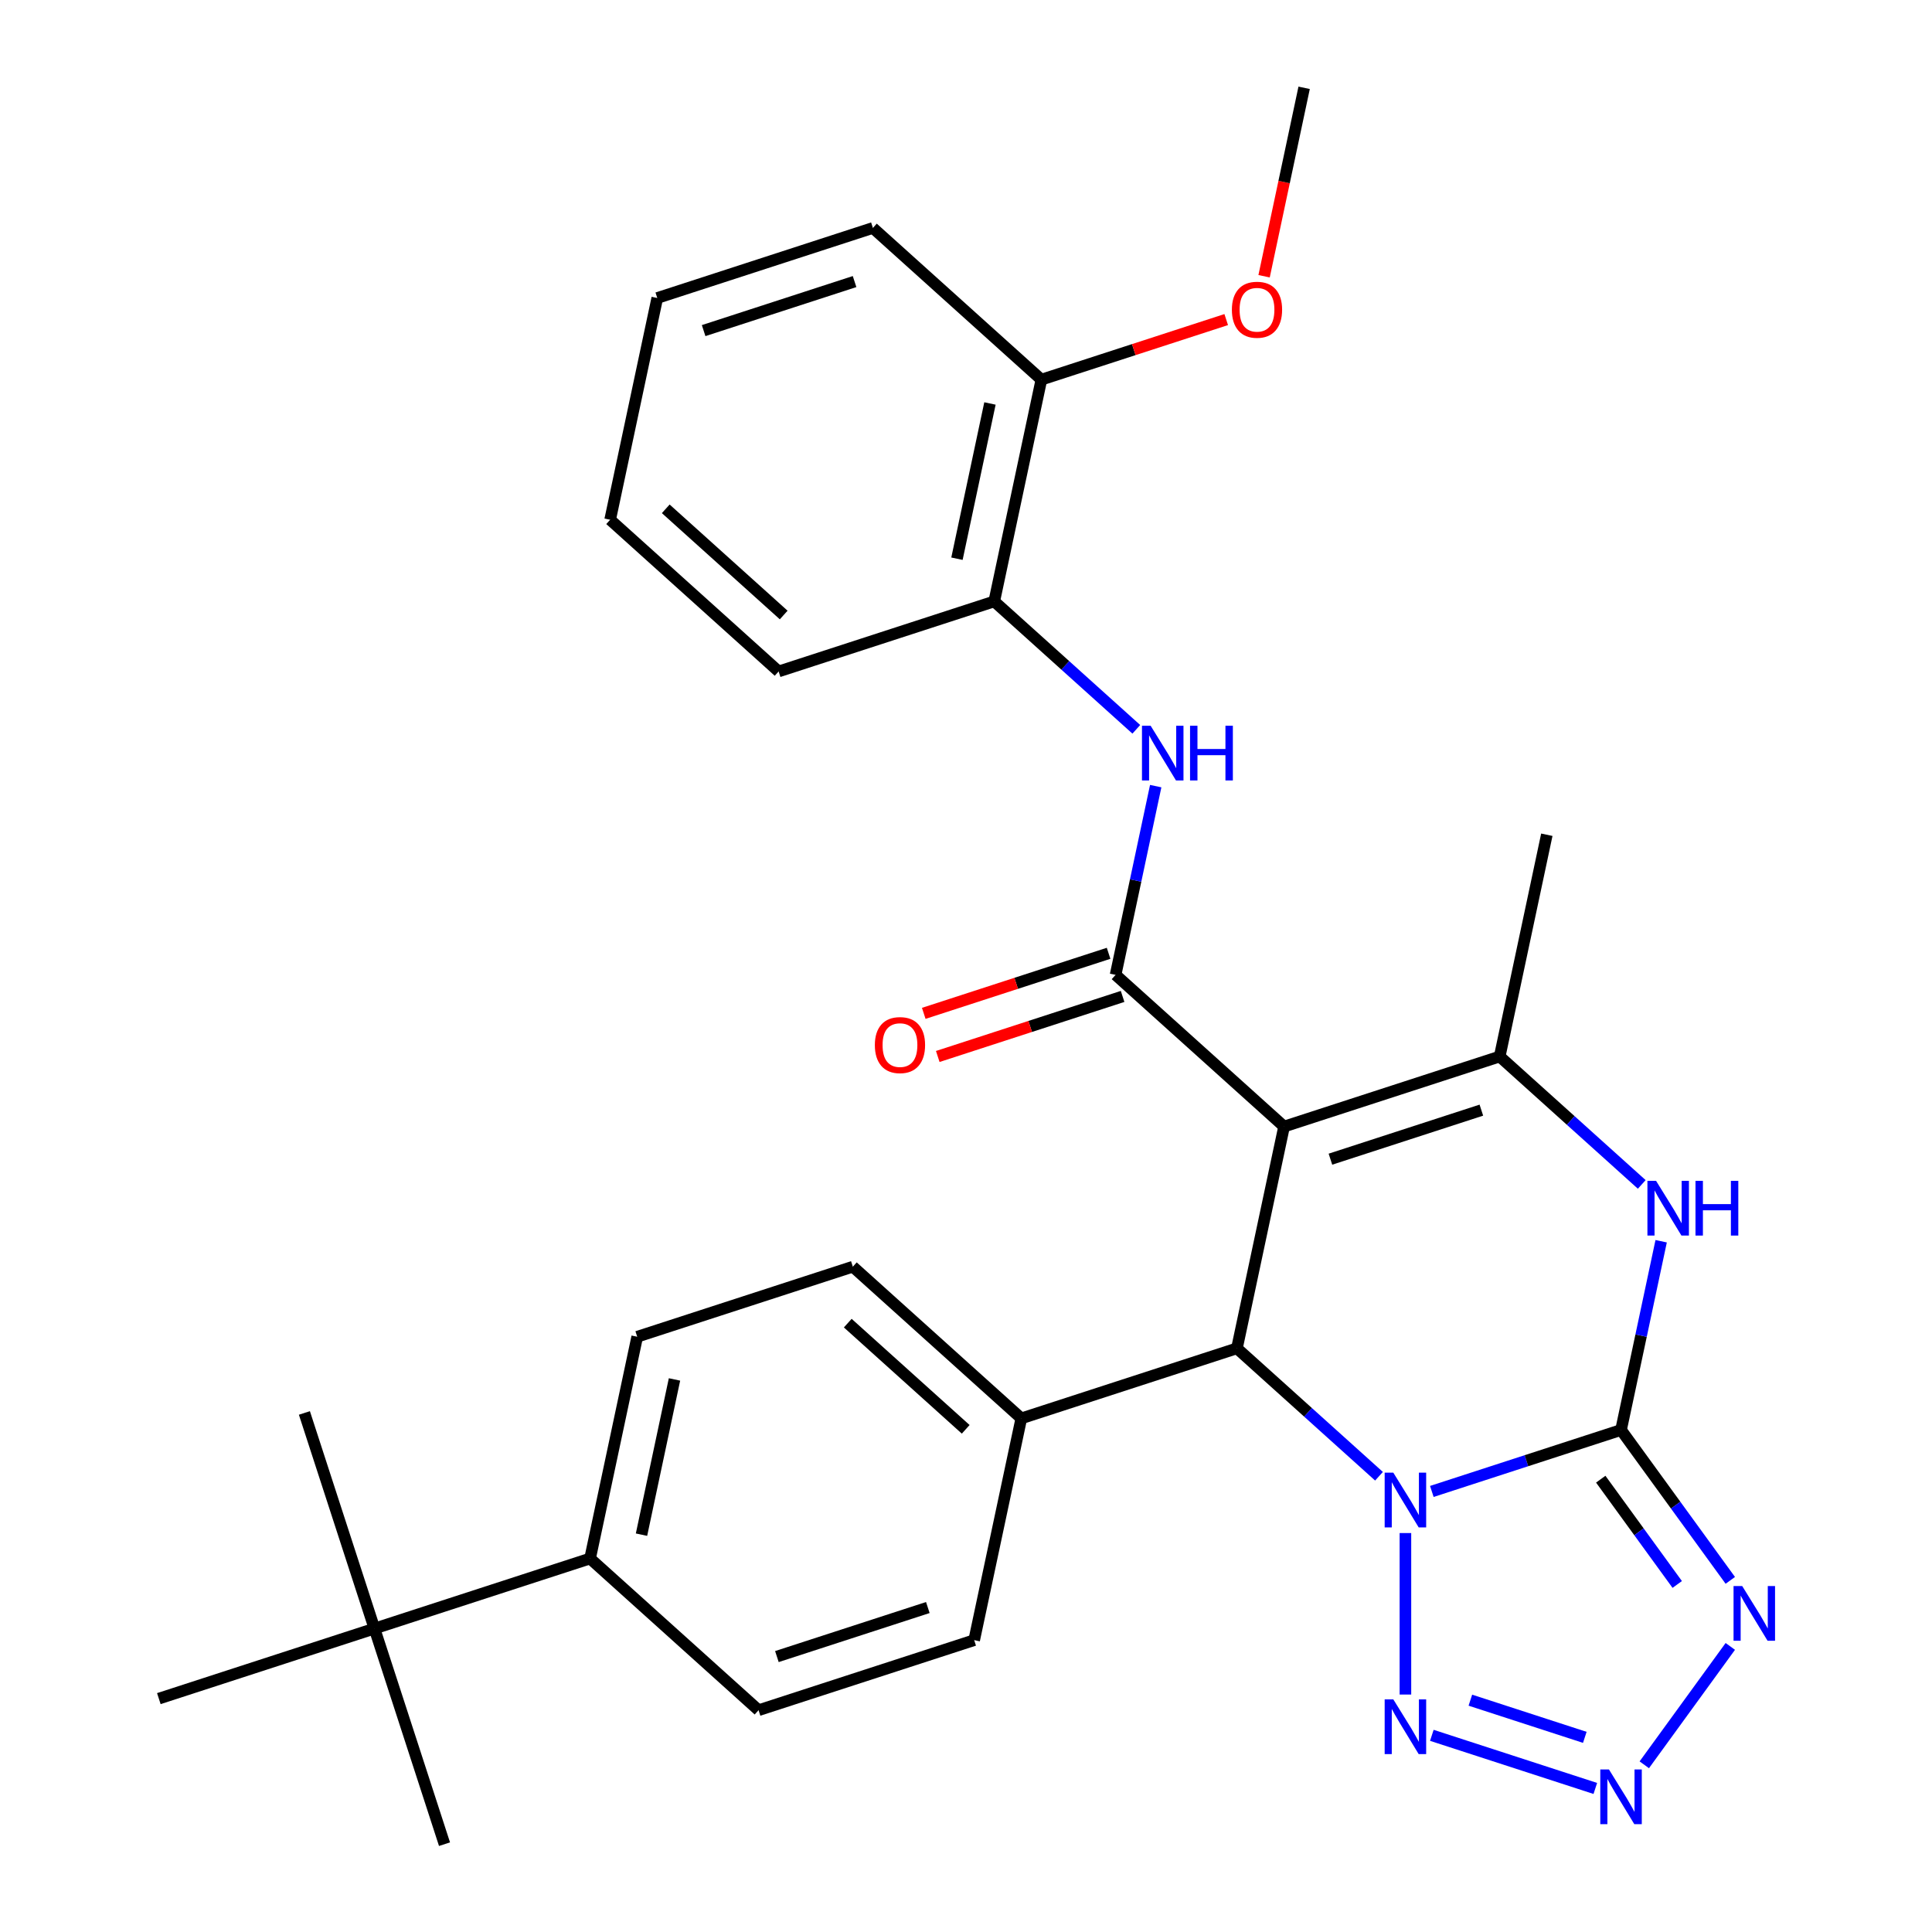 <?xml version='1.0' encoding='iso-8859-1'?>
<svg version='1.1' baseProfile='full'
              xmlns='http://www.w3.org/2000/svg'
                      xmlns:rdkit='http://www.rdkit.org/xml'
                      xmlns:xlink='http://www.w3.org/1999/xlink'
                  xml:space='preserve'
width='1000px' height='1000px' viewBox='0 0 1000 1000'>
<!-- END OF HEADER -->
<rect style='opacity:1.0;fill:#FFFFFF;stroke:none' width='1000' height='1000' x='0' y='0'> </rect>
<path class='bond-0' d='M 741.116,771.97 L 790.081,756.06' style='fill:none;fill-rule:evenodd;stroke:#0000FF;stroke-width:6px;stroke-linecap:butt;stroke-linejoin:miter;stroke-opacity:1' />
<path class='bond-0' d='M 790.081,756.06 L 839.046,740.15' style='fill:none;fill-rule:evenodd;stroke:#000000;stroke-width:6px;stroke-linecap:butt;stroke-linejoin:miter;stroke-opacity:1' />
<path class='bond-2' d='M 713.768,764.101 L 677.002,730.996' style='fill:none;fill-rule:evenodd;stroke:#0000FF;stroke-width:6px;stroke-linecap:butt;stroke-linejoin:miter;stroke-opacity:1' />
<path class='bond-2' d='M 677.002,730.996 L 640.236,697.892' style='fill:none;fill-rule:evenodd;stroke:#000000;stroke-width:6px;stroke-linecap:butt;stroke-linejoin:miter;stroke-opacity:1' />
<path class='bond-7' d='M 727.442,793.506 L 727.442,877.094' style='fill:none;fill-rule:evenodd;stroke:#0000FF;stroke-width:6px;stroke-linecap:butt;stroke-linejoin:miter;stroke-opacity:1' />
<path class='bond-3' d='M 839.046,740.15 L 867.324,779.071' style='fill:none;fill-rule:evenodd;stroke:#000000;stroke-width:6px;stroke-linecap:butt;stroke-linejoin:miter;stroke-opacity:1' />
<path class='bond-3' d='M 867.324,779.071 L 895.602,817.993' style='fill:none;fill-rule:evenodd;stroke:#0000FF;stroke-width:6px;stroke-linecap:butt;stroke-linejoin:miter;stroke-opacity:1' />
<path class='bond-3' d='M 828.542,765.622 L 848.337,792.866' style='fill:none;fill-rule:evenodd;stroke:#000000;stroke-width:6px;stroke-linecap:butt;stroke-linejoin:miter;stroke-opacity:1' />
<path class='bond-3' d='M 848.337,792.866 L 868.132,820.111' style='fill:none;fill-rule:evenodd;stroke:#0000FF;stroke-width:6px;stroke-linecap:butt;stroke-linejoin:miter;stroke-opacity:1' />
<path class='bond-6' d='M 839.046,740.15 L 849.429,691.305' style='fill:none;fill-rule:evenodd;stroke:#000000;stroke-width:6px;stroke-linecap:butt;stroke-linejoin:miter;stroke-opacity:1' />
<path class='bond-6' d='M 849.429,691.305 L 859.811,642.461' style='fill:none;fill-rule:evenodd;stroke:#0000FF;stroke-width:6px;stroke-linecap:butt;stroke-linejoin:miter;stroke-opacity:1' />
<path class='bond-1' d='M 664.634,583.108 L 640.236,697.892' style='fill:none;fill-rule:evenodd;stroke:#000000;stroke-width:6px;stroke-linecap:butt;stroke-linejoin:miter;stroke-opacity:1' />
<path class='bond-4' d='M 664.634,583.108 L 577.428,504.588' style='fill:none;fill-rule:evenodd;stroke:#000000;stroke-width:6px;stroke-linecap:butt;stroke-linejoin:miter;stroke-opacity:1' />
<path class='bond-5' d='M 664.634,583.108 L 776.238,546.846' style='fill:none;fill-rule:evenodd;stroke:#000000;stroke-width:6px;stroke-linecap:butt;stroke-linejoin:miter;stroke-opacity:1' />
<path class='bond-5' d='M 688.627,599.99 L 766.75,574.606' style='fill:none;fill-rule:evenodd;stroke:#000000;stroke-width:6px;stroke-linecap:butt;stroke-linejoin:miter;stroke-opacity:1' />
<path class='bond-10' d='M 640.236,697.892 L 528.632,734.154' style='fill:none;fill-rule:evenodd;stroke:#000000;stroke-width:6px;stroke-linecap:butt;stroke-linejoin:miter;stroke-opacity:1' />
<path class='bond-30' d='M 895.602,852.18 L 851.082,913.457' style='fill:none;fill-rule:evenodd;stroke:#0000FF;stroke-width:6px;stroke-linecap:butt;stroke-linejoin:miter;stroke-opacity:1' />
<path class='bond-9' d='M 577.428,504.588 L 587.81,455.743' style='fill:none;fill-rule:evenodd;stroke:#000000;stroke-width:6px;stroke-linecap:butt;stroke-linejoin:miter;stroke-opacity:1' />
<path class='bond-9' d='M 587.81,455.743 L 598.192,406.898' style='fill:none;fill-rule:evenodd;stroke:#0000FF;stroke-width:6px;stroke-linecap:butt;stroke-linejoin:miter;stroke-opacity:1' />
<path class='bond-12' d='M 573.801,493.427 L 525.966,508.97' style='fill:none;fill-rule:evenodd;stroke:#000000;stroke-width:6px;stroke-linecap:butt;stroke-linejoin:miter;stroke-opacity:1' />
<path class='bond-12' d='M 525.966,508.97 L 478.131,524.512' style='fill:none;fill-rule:evenodd;stroke:#FF0000;stroke-width:6px;stroke-linecap:butt;stroke-linejoin:miter;stroke-opacity:1' />
<path class='bond-12' d='M 581.054,515.748 L 533.219,531.291' style='fill:none;fill-rule:evenodd;stroke:#000000;stroke-width:6px;stroke-linecap:butt;stroke-linejoin:miter;stroke-opacity:1' />
<path class='bond-12' d='M 533.219,531.291 L 485.383,546.833' style='fill:none;fill-rule:evenodd;stroke:#FF0000;stroke-width:6px;stroke-linecap:butt;stroke-linejoin:miter;stroke-opacity:1' />
<path class='bond-20' d='M 776.238,546.846 L 800.636,432.063' style='fill:none;fill-rule:evenodd;stroke:#000000;stroke-width:6px;stroke-linecap:butt;stroke-linejoin:miter;stroke-opacity:1' />
<path class='bond-31' d='M 776.238,546.846 L 813.004,579.951' style='fill:none;fill-rule:evenodd;stroke:#000000;stroke-width:6px;stroke-linecap:butt;stroke-linejoin:miter;stroke-opacity:1' />
<path class='bond-31' d='M 813.004,579.951 L 849.771,613.055' style='fill:none;fill-rule:evenodd;stroke:#0000FF;stroke-width:6px;stroke-linecap:butt;stroke-linejoin:miter;stroke-opacity:1' />
<path class='bond-8' d='M 741.116,898.203 L 825.732,925.696' style='fill:none;fill-rule:evenodd;stroke:#0000FF;stroke-width:6px;stroke-linecap:butt;stroke-linejoin:miter;stroke-opacity:1' />
<path class='bond-8' d='M 761.061,880.006 L 820.292,899.252' style='fill:none;fill-rule:evenodd;stroke:#0000FF;stroke-width:6px;stroke-linecap:butt;stroke-linejoin:miter;stroke-opacity:1' />
<path class='bond-11' d='M 588.152,377.492 L 551.385,344.388' style='fill:none;fill-rule:evenodd;stroke:#0000FF;stroke-width:6px;stroke-linecap:butt;stroke-linejoin:miter;stroke-opacity:1' />
<path class='bond-11' d='M 551.385,344.388 L 514.619,311.283' style='fill:none;fill-rule:evenodd;stroke:#000000;stroke-width:6px;stroke-linecap:butt;stroke-linejoin:miter;stroke-opacity:1' />
<path class='bond-16' d='M 528.632,734.154 L 504.234,848.937' style='fill:none;fill-rule:evenodd;stroke:#000000;stroke-width:6px;stroke-linecap:butt;stroke-linejoin:miter;stroke-opacity:1' />
<path class='bond-17' d='M 528.632,734.154 L 441.425,655.633' style='fill:none;fill-rule:evenodd;stroke:#000000;stroke-width:6px;stroke-linecap:butt;stroke-linejoin:miter;stroke-opacity:1' />
<path class='bond-17' d='M 499.847,739.817 L 438.802,684.853' style='fill:none;fill-rule:evenodd;stroke:#000000;stroke-width:6px;stroke-linecap:butt;stroke-linejoin:miter;stroke-opacity:1' />
<path class='bond-15' d='M 514.619,311.283 L 539.017,196.5' style='fill:none;fill-rule:evenodd;stroke:#000000;stroke-width:6px;stroke-linecap:butt;stroke-linejoin:miter;stroke-opacity:1' />
<path class='bond-15' d='M 495.322,289.186 L 512.401,208.838' style='fill:none;fill-rule:evenodd;stroke:#000000;stroke-width:6px;stroke-linecap:butt;stroke-linejoin:miter;stroke-opacity:1' />
<path class='bond-22' d='M 514.619,311.283 L 403.015,347.546' style='fill:none;fill-rule:evenodd;stroke:#000000;stroke-width:6px;stroke-linecap:butt;stroke-linejoin:miter;stroke-opacity:1' />
<path class='bond-13' d='M 193.819,842.941 L 305.423,806.679' style='fill:none;fill-rule:evenodd;stroke:#000000;stroke-width:6px;stroke-linecap:butt;stroke-linejoin:miter;stroke-opacity:1' />
<path class='bond-23' d='M 193.819,842.941 L 157.557,731.337' style='fill:none;fill-rule:evenodd;stroke:#000000;stroke-width:6px;stroke-linecap:butt;stroke-linejoin:miter;stroke-opacity:1' />
<path class='bond-24' d='M 193.819,842.941 L 230.082,954.545' style='fill:none;fill-rule:evenodd;stroke:#000000;stroke-width:6px;stroke-linecap:butt;stroke-linejoin:miter;stroke-opacity:1' />
<path class='bond-25' d='M 193.819,842.941 L 82.215,879.204' style='fill:none;fill-rule:evenodd;stroke:#000000;stroke-width:6px;stroke-linecap:butt;stroke-linejoin:miter;stroke-opacity:1' />
<path class='bond-14' d='M 305.423,806.679 L 329.821,691.896' style='fill:none;fill-rule:evenodd;stroke:#000000;stroke-width:6px;stroke-linecap:butt;stroke-linejoin:miter;stroke-opacity:1' />
<path class='bond-14' d='M 332.04,794.341 L 349.118,713.993' style='fill:none;fill-rule:evenodd;stroke:#000000;stroke-width:6px;stroke-linecap:butt;stroke-linejoin:miter;stroke-opacity:1' />
<path class='bond-32' d='M 305.423,806.679 L 392.63,885.2' style='fill:none;fill-rule:evenodd;stroke:#000000;stroke-width:6px;stroke-linecap:butt;stroke-linejoin:miter;stroke-opacity:1' />
<path class='bond-21' d='M 539.017,196.5 L 586.852,180.958' style='fill:none;fill-rule:evenodd;stroke:#000000;stroke-width:6px;stroke-linecap:butt;stroke-linejoin:miter;stroke-opacity:1' />
<path class='bond-21' d='M 586.852,180.958 L 634.688,165.415' style='fill:none;fill-rule:evenodd;stroke:#FF0000;stroke-width:6px;stroke-linecap:butt;stroke-linejoin:miter;stroke-opacity:1' />
<path class='bond-26' d='M 539.017,196.5 L 451.811,117.979' style='fill:none;fill-rule:evenodd;stroke:#000000;stroke-width:6px;stroke-linecap:butt;stroke-linejoin:miter;stroke-opacity:1' />
<path class='bond-19' d='M 504.234,848.937 L 392.63,885.2' style='fill:none;fill-rule:evenodd;stroke:#000000;stroke-width:6px;stroke-linecap:butt;stroke-linejoin:miter;stroke-opacity:1' />
<path class='bond-19' d='M 480.241,832.056 L 402.118,857.44' style='fill:none;fill-rule:evenodd;stroke:#000000;stroke-width:6px;stroke-linecap:butt;stroke-linejoin:miter;stroke-opacity:1' />
<path class='bond-18' d='M 441.425,655.633 L 329.821,691.896' style='fill:none;fill-rule:evenodd;stroke:#000000;stroke-width:6px;stroke-linecap:butt;stroke-linejoin:miter;stroke-opacity:1' />
<path class='bond-27' d='M 654.289,142.984 L 664.654,94.219' style='fill:none;fill-rule:evenodd;stroke:#FF0000;stroke-width:6px;stroke-linecap:butt;stroke-linejoin:miter;stroke-opacity:1' />
<path class='bond-27' d='M 664.654,94.219 L 675.019,45.455' style='fill:none;fill-rule:evenodd;stroke:#000000;stroke-width:6px;stroke-linecap:butt;stroke-linejoin:miter;stroke-opacity:1' />
<path class='bond-28' d='M 403.015,347.546 L 315.809,269.025' style='fill:none;fill-rule:evenodd;stroke:#000000;stroke-width:6px;stroke-linecap:butt;stroke-linejoin:miter;stroke-opacity:1' />
<path class='bond-28' d='M 405.638,318.326 L 344.594,263.362' style='fill:none;fill-rule:evenodd;stroke:#000000;stroke-width:6px;stroke-linecap:butt;stroke-linejoin:miter;stroke-opacity:1' />
<path class='bond-33' d='M 451.811,117.979 L 340.207,154.242' style='fill:none;fill-rule:evenodd;stroke:#000000;stroke-width:6px;stroke-linecap:butt;stroke-linejoin:miter;stroke-opacity:1' />
<path class='bond-33' d='M 442.323,145.74 L 364.2,171.123' style='fill:none;fill-rule:evenodd;stroke:#000000;stroke-width:6px;stroke-linecap:butt;stroke-linejoin:miter;stroke-opacity:1' />
<path class='bond-29' d='M 315.809,269.025 L 340.207,154.242' style='fill:none;fill-rule:evenodd;stroke:#000000;stroke-width:6px;stroke-linecap:butt;stroke-linejoin:miter;stroke-opacity:1' />
<path  class='atom-0' d='M 721.182 762.253
L 730.462 777.253
Q 731.382 778.733, 732.862 781.413
Q 734.342 784.093, 734.422 784.253
L 734.422 762.253
L 738.182 762.253
L 738.182 790.573
L 734.302 790.573
L 724.342 774.173
Q 723.182 772.253, 721.942 770.053
Q 720.742 767.853, 720.382 767.173
L 720.382 790.573
L 716.702 790.573
L 716.702 762.253
L 721.182 762.253
' fill='#0000FF'/>
<path  class='atom-4' d='M 901.761 820.926
L 911.041 835.926
Q 911.961 837.406, 913.441 840.086
Q 914.921 842.766, 915.001 842.926
L 915.001 820.926
L 918.761 820.926
L 918.761 849.246
L 914.881 849.246
L 904.921 832.846
Q 903.761 830.926, 902.521 828.726
Q 901.321 826.526, 900.961 825.846
L 900.961 849.246
L 897.281 849.246
L 897.281 820.926
L 901.761 820.926
' fill='#0000FF'/>
<path  class='atom-7' d='M 857.184 611.207
L 866.464 626.207
Q 867.384 627.687, 868.864 630.367
Q 870.344 633.047, 870.424 633.207
L 870.424 611.207
L 874.184 611.207
L 874.184 639.527
L 870.304 639.527
L 860.344 623.127
Q 859.184 621.207, 857.944 619.007
Q 856.744 616.807, 856.384 616.127
L 856.384 639.527
L 852.704 639.527
L 852.704 611.207
L 857.184 611.207
' fill='#0000FF'/>
<path  class='atom-7' d='M 877.584 611.207
L 881.424 611.207
L 881.424 623.247
L 895.904 623.247
L 895.904 611.207
L 899.744 611.207
L 899.744 639.527
L 895.904 639.527
L 895.904 626.447
L 881.424 626.447
L 881.424 639.527
L 877.584 639.527
L 877.584 611.207
' fill='#0000FF'/>
<path  class='atom-8' d='M 721.182 879.6
L 730.462 894.6
Q 731.382 896.08, 732.862 898.76
Q 734.342 901.44, 734.422 901.6
L 734.422 879.6
L 738.182 879.6
L 738.182 907.92
L 734.302 907.92
L 724.342 891.52
Q 723.182 889.6, 721.942 887.4
Q 720.742 885.2, 720.382 884.52
L 720.382 907.92
L 716.702 907.92
L 716.702 879.6
L 721.182 879.6
' fill='#0000FF'/>
<path  class='atom-9' d='M 832.786 915.863
L 842.066 930.863
Q 842.986 932.343, 844.466 935.023
Q 845.946 937.703, 846.026 937.863
L 846.026 915.863
L 849.786 915.863
L 849.786 944.183
L 845.906 944.183
L 835.946 927.783
Q 834.786 925.863, 833.546 923.663
Q 832.346 921.463, 831.986 920.783
L 831.986 944.183
L 828.306 944.183
L 828.306 915.863
L 832.786 915.863
' fill='#0000FF'/>
<path  class='atom-10' d='M 595.565 375.644
L 604.845 390.644
Q 605.765 392.124, 607.245 394.804
Q 608.725 397.484, 608.805 397.644
L 608.805 375.644
L 612.565 375.644
L 612.565 403.964
L 608.685 403.964
L 598.725 387.564
Q 597.565 385.644, 596.325 383.444
Q 595.125 381.244, 594.765 380.564
L 594.765 403.964
L 591.085 403.964
L 591.085 375.644
L 595.565 375.644
' fill='#0000FF'/>
<path  class='atom-10' d='M 615.965 375.644
L 619.805 375.644
L 619.805 387.684
L 634.285 387.684
L 634.285 375.644
L 638.125 375.644
L 638.125 403.964
L 634.285 403.964
L 634.285 390.884
L 619.805 390.884
L 619.805 403.964
L 615.965 403.964
L 615.965 375.644
' fill='#0000FF'/>
<path  class='atom-13' d='M 452.823 540.93
Q 452.823 534.13, 456.183 530.33
Q 459.543 526.53, 465.823 526.53
Q 472.103 526.53, 475.463 530.33
Q 478.823 534.13, 478.823 540.93
Q 478.823 547.81, 475.423 551.73
Q 472.023 555.61, 465.823 555.61
Q 459.583 555.61, 456.183 551.73
Q 452.823 547.85, 452.823 540.93
M 465.823 552.41
Q 470.143 552.41, 472.463 549.53
Q 474.823 546.61, 474.823 540.93
Q 474.823 535.37, 472.463 532.57
Q 470.143 529.73, 465.823 529.73
Q 461.503 529.73, 459.143 532.53
Q 456.823 535.33, 456.823 540.93
Q 456.823 546.65, 459.143 549.53
Q 461.503 552.41, 465.823 552.41
' fill='#FF0000'/>
<path  class='atom-22' d='M 637.621 160.318
Q 637.621 153.518, 640.981 149.718
Q 644.341 145.918, 650.621 145.918
Q 656.901 145.918, 660.261 149.718
Q 663.621 153.518, 663.621 160.318
Q 663.621 167.198, 660.221 171.118
Q 656.821 174.998, 650.621 174.998
Q 644.381 174.998, 640.981 171.118
Q 637.621 167.238, 637.621 160.318
M 650.621 171.798
Q 654.941 171.798, 657.261 168.918
Q 659.621 165.998, 659.621 160.318
Q 659.621 154.758, 657.261 151.958
Q 654.941 149.118, 650.621 149.118
Q 646.301 149.118, 643.941 151.918
Q 641.621 154.718, 641.621 160.318
Q 641.621 166.038, 643.941 168.918
Q 646.301 171.798, 650.621 171.798
' fill='#FF0000'/>
</svg>

